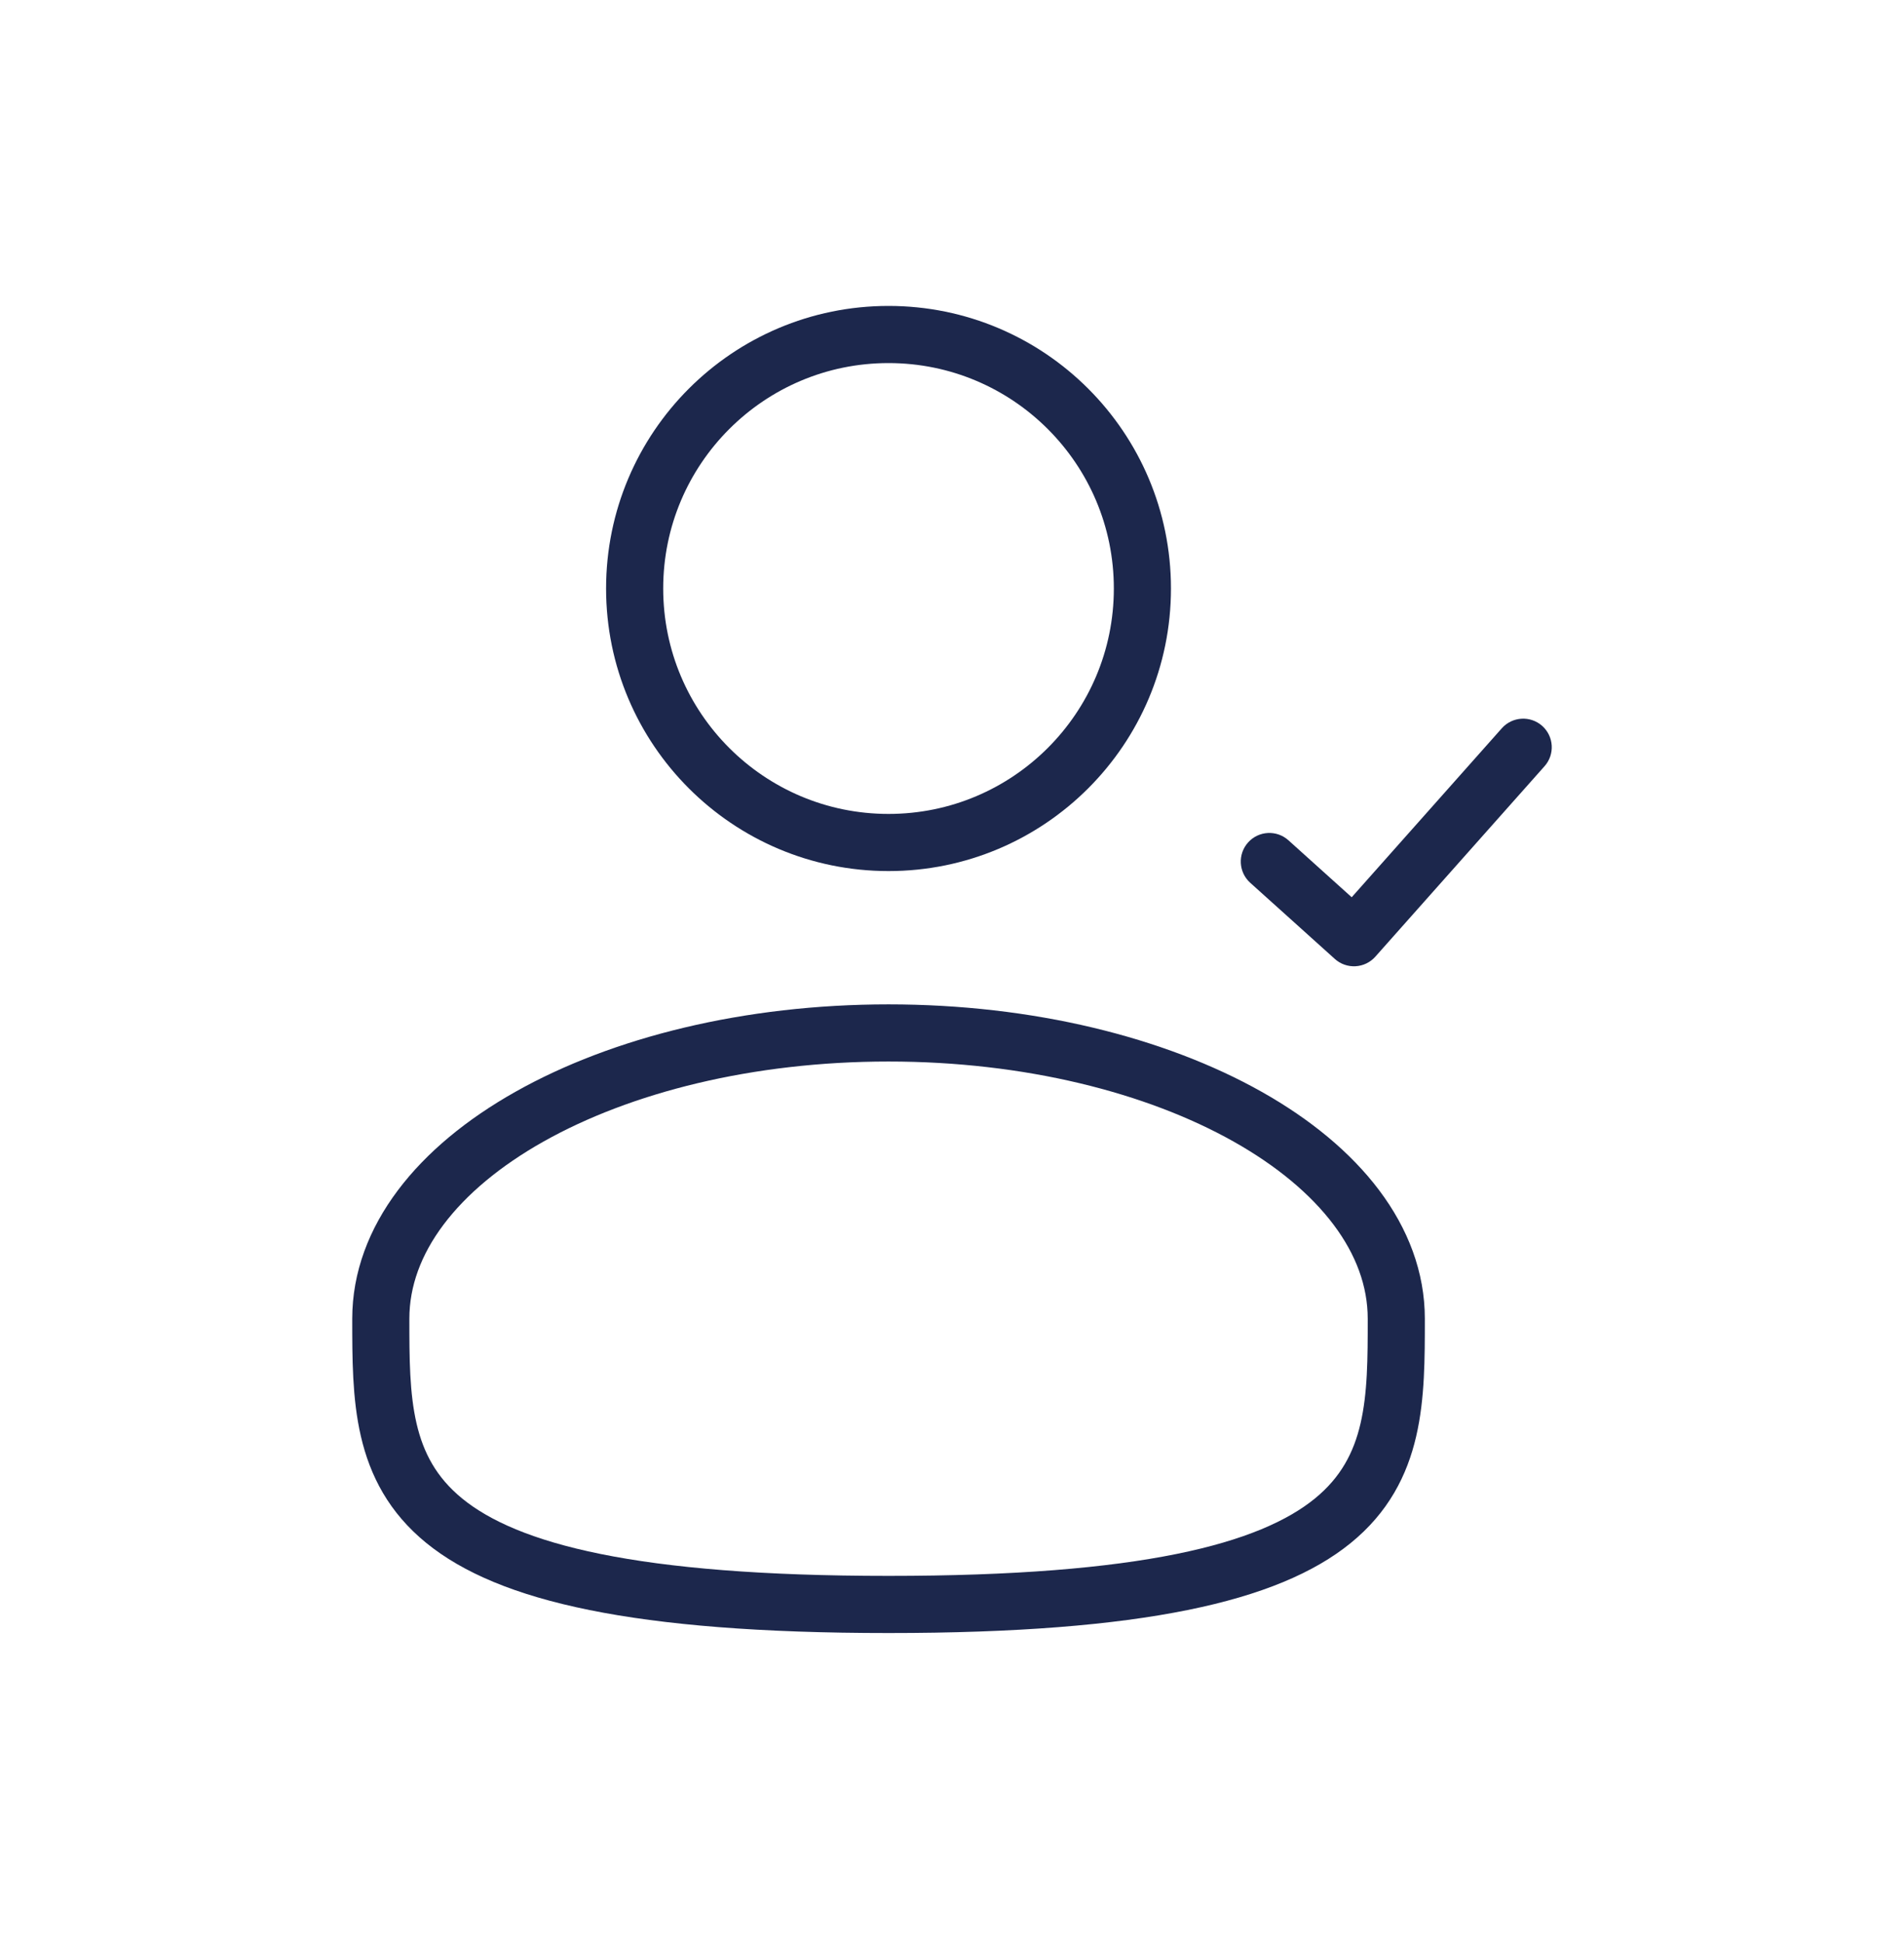 <svg width="50" height="51" viewBox="0 0 50 51" fill="none" xmlns="http://www.w3.org/2000/svg">
<circle cx="23.333" cy="15.447" r="6.667" stroke="#1C274C" stroke-width="1.5"/>
<path d="M36.667 34.614C36.667 38.756 36.667 42.114 23.333 42.114C10 42.114 10 38.756 10 34.614C10 30.471 15.97 27.113 23.333 27.113C30.697 27.113 36.667 30.471 36.667 34.614Z" stroke="#1C274C" stroke-width="1.5"/>
<path d="M33.835 22.056C33.527 21.779 33.053 21.804 32.776 22.112C32.499 22.42 32.524 22.894 32.831 23.171L33.835 22.056ZM35.556 24.613L35.054 25.171C35.202 25.305 35.398 25.373 35.597 25.362C35.797 25.351 35.983 25.261 36.116 25.112L35.556 24.613ZM40.56 20.112C40.836 19.802 40.808 19.328 40.498 19.053C40.189 18.778 39.715 18.806 39.439 19.115L40.56 20.112ZM32.831 23.171C33.265 23.561 33.604 23.866 33.943 24.171C34.281 24.476 34.62 24.78 35.054 25.171L36.057 24.056C35.623 23.666 35.285 23.361 34.946 23.056C34.608 22.751 34.269 22.447 33.835 22.056L32.831 23.171ZM36.116 25.112L40.56 20.112L39.439 19.115L34.995 24.115L36.116 25.112Z" fill="#1C274C"/>
</svg>
